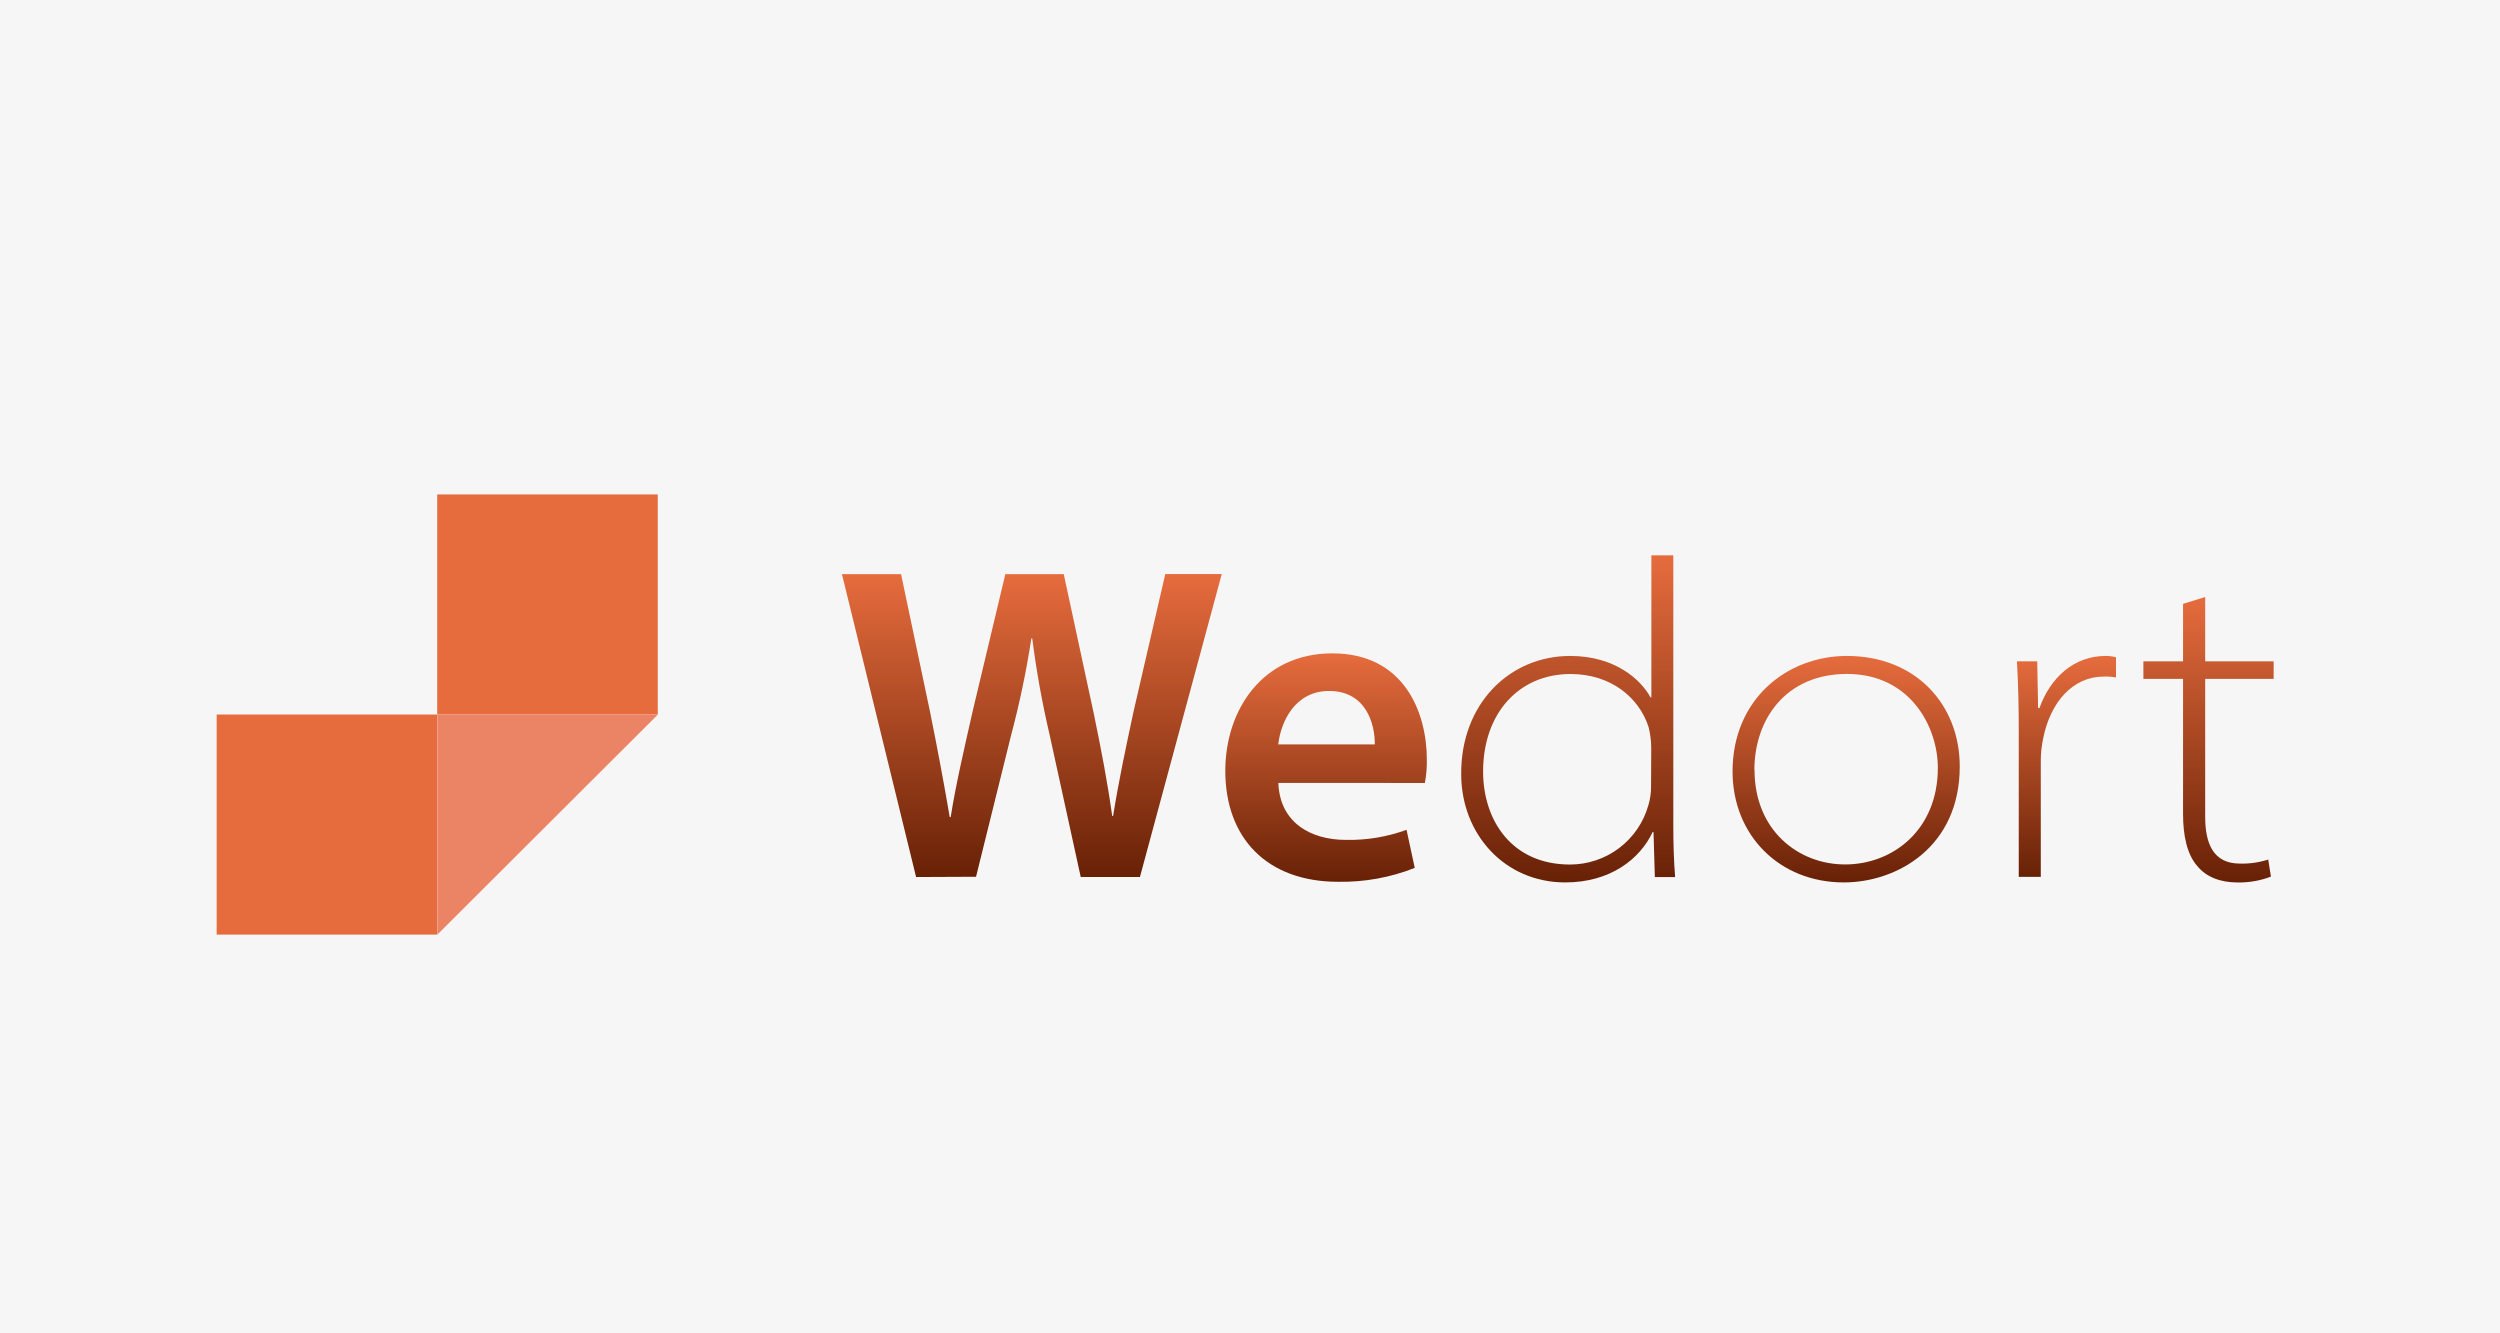 <svg width="225" height="120" viewBox="0 0 225 120" fill="none" xmlns="http://www.w3.org/2000/svg">
<rect width="225" height="120" fill="#F6F6F6"/>
<g filter="url(#filter0_d_4457_9253)">
<path d="M82.448 74.933L75.775 47.672H81.095L83.701 60.054C84.375 63.371 85.017 66.837 85.475 69.537H85.563C86.005 66.693 86.768 63.436 87.543 59.994L90.481 47.672H95.737L98.439 60.219C99.105 63.424 99.687 66.48 100.097 69.433H100.181C100.659 66.416 101.317 63.307 102.032 59.986L104.874 47.667H109.957L102.594 74.929H97.266L94.456 62.09C93.79 59.24 93.272 56.359 92.902 53.456H92.822C92.377 56.364 91.775 59.246 91.019 62.09L87.844 74.909L82.448 74.933Z" fill="url(#paint0_linear_4457_9253)"/>
<path d="M115.051 66.464C115.183 70.033 117.954 71.591 121.145 71.591C123.001 71.627 124.847 71.319 126.589 70.682L127.328 74.111C125.135 74.978 122.793 75.403 120.435 75.361C114.011 75.361 110.277 71.411 110.277 65.378C110.277 59.942 113.577 54.802 119.913 54.802C126.336 54.802 128.416 60.062 128.416 64.376C128.428 65.078 128.369 65.778 128.239 66.468L115.051 66.464ZM123.731 62.994C123.751 61.172 122.956 58.187 119.616 58.187C116.544 58.187 115.268 60.971 115.043 62.994H123.731Z" fill="url(#paint1_linear_4457_9253)"/>
<path d="M150.598 45.977V70.242C150.598 71.817 150.638 73.355 150.759 74.933H148.936L148.816 70.887H148.735C147.599 73.315 144.925 75.418 140.871 75.418C135.398 75.418 131.508 71.051 131.508 65.671C131.468 59.361 135.844 55.035 141.316 55.035C145.371 55.035 147.68 57.178 148.543 58.757H148.623V45.977H150.598ZM148.611 63.324C148.61 62.683 148.529 62.045 148.37 61.425C147.519 58.797 145.006 56.661 141.34 56.661C136.719 56.661 133.479 60.179 133.479 65.435C133.479 69.806 136.033 73.808 141.3 73.808C142.899 73.809 144.454 73.287 145.728 72.323C147.002 71.358 147.924 70.004 148.354 68.468C148.521 67.917 148.602 67.344 148.595 66.769L148.611 63.324Z" fill="url(#paint2_linear_4457_9253)"/>
<path d="M176.377 64.982C176.377 72.261 170.704 75.418 165.938 75.418C160.145 75.418 155.93 71.172 155.93 65.427C155.93 58.957 160.792 55.035 166.224 55.035C172.446 55.035 176.377 59.442 176.377 64.982ZM157.909 65.307C157.909 70.727 161.843 73.8 166.059 73.8C170.355 73.8 174.406 70.687 174.406 65.107C174.406 61.425 171.933 56.654 166.219 56.654C160.691 56.662 157.893 60.776 157.893 65.307H157.909Z" fill="url(#paint3_linear_4457_9253)"/>
<path d="M181.688 61.789C181.688 59.685 181.648 57.622 181.523 55.519H183.35L183.43 59.725H183.551C184.522 57.013 186.63 55.034 189.509 55.034C189.823 55.032 190.137 55.072 190.44 55.154V56.973C190.067 56.904 189.687 56.877 189.308 56.893C186.59 56.893 184.522 59.161 183.876 62.502C183.744 63.128 183.676 63.765 183.671 64.405V74.921H181.688V61.789Z" fill="url(#paint4_linear_4457_9253)"/>
<path d="M198.467 49.734V55.519H204.629V57.098H198.467V69.517C198.467 71.92 199.197 73.723 201.59 73.723C202.455 73.747 203.317 73.623 204.14 73.359L204.384 74.897C203.427 75.261 202.409 75.439 201.385 75.422C199.844 75.422 198.575 74.937 197.772 73.963C196.797 72.874 196.475 71.095 196.475 69.272V57.098H192.906V55.519H196.475V50.343L198.467 49.734Z" fill="url(#paint5_linear_4457_9253)"/>
<path d="M39.349 60.307H19.5V80.113H39.349V60.307Z" fill="#E66C3D"/>
<path d="M59.199 40.5H39.35V60.306H59.199V40.5Z" fill="#E66C3D"/>
<path d="M39.361 80.113V60.307H59.21L39.361 80.113Z" fill="#EA8465"/>
</g>
<defs>
<filter id="filter0_d_4457_9253" x="15.5" y="40.5" width="193.129" height="47.613" filterUnits="userSpaceOnUse" color-interpolation-filters="sRGB">
<feFlood flood-opacity="0" result="BackgroundImageFix"/>
<feColorMatrix in="SourceAlpha" type="matrix" values="0 0 0 0 0 0 0 0 0 0 0 0 0 0 0 0 0 0 127 0" result="hardAlpha"/>
<feOffset dy="4"/>
<feGaussianBlur stdDeviation="2"/>
<feComposite in2="hardAlpha" operator="out"/>
<feColorMatrix type="matrix" values="0 0 0 0 0 0 0 0 0 0 0 0 0 0 0 0 0 0 0.25 0"/>
<feBlend mode="normal" in2="BackgroundImageFix" result="effect1_dropShadow_4457_9253"/>
<feBlend mode="normal" in="SourceGraphic" in2="effect1_dropShadow_4457_9253" result="shape"/>
</filter>
<linearGradient id="paint0_linear_4457_9253" x1="92.866" y1="47.667" x2="92.866" y2="74.933" gradientUnits="userSpaceOnUse">
<stop stop-color="#E66C3D"/>
<stop offset="1" stop-color="#682106"/>
</linearGradient>
<linearGradient id="paint1_linear_4457_9253" x1="119.347" y1="54.802" x2="119.347" y2="75.364" gradientUnits="userSpaceOnUse">
<stop stop-color="#E66C3D"/>
<stop offset="1" stop-color="#682106"/>
</linearGradient>
<linearGradient id="paint2_linear_4457_9253" x1="141.133" y1="45.977" x2="141.133" y2="75.418" gradientUnits="userSpaceOnUse">
<stop stop-color="#E66C3D"/>
<stop offset="1" stop-color="#682106"/>
</linearGradient>
<linearGradient id="paint3_linear_4457_9253" x1="166.153" y1="55.035" x2="166.153" y2="75.418" gradientUnits="userSpaceOnUse">
<stop stop-color="#E66C3D"/>
<stop offset="1" stop-color="#682106"/>
</linearGradient>
<linearGradient id="paint4_linear_4457_9253" x1="185.982" y1="55.034" x2="185.982" y2="74.921" gradientUnits="userSpaceOnUse">
<stop stop-color="#E66C3D"/>
<stop offset="1" stop-color="#682106"/>
</linearGradient>
<linearGradient id="paint5_linear_4457_9253" x1="198.768" y1="49.734" x2="198.768" y2="75.423" gradientUnits="userSpaceOnUse">
<stop stop-color="#E66C3D"/>
<stop offset="1" stop-color="#682106"/>
</linearGradient>
</defs>
</svg>
